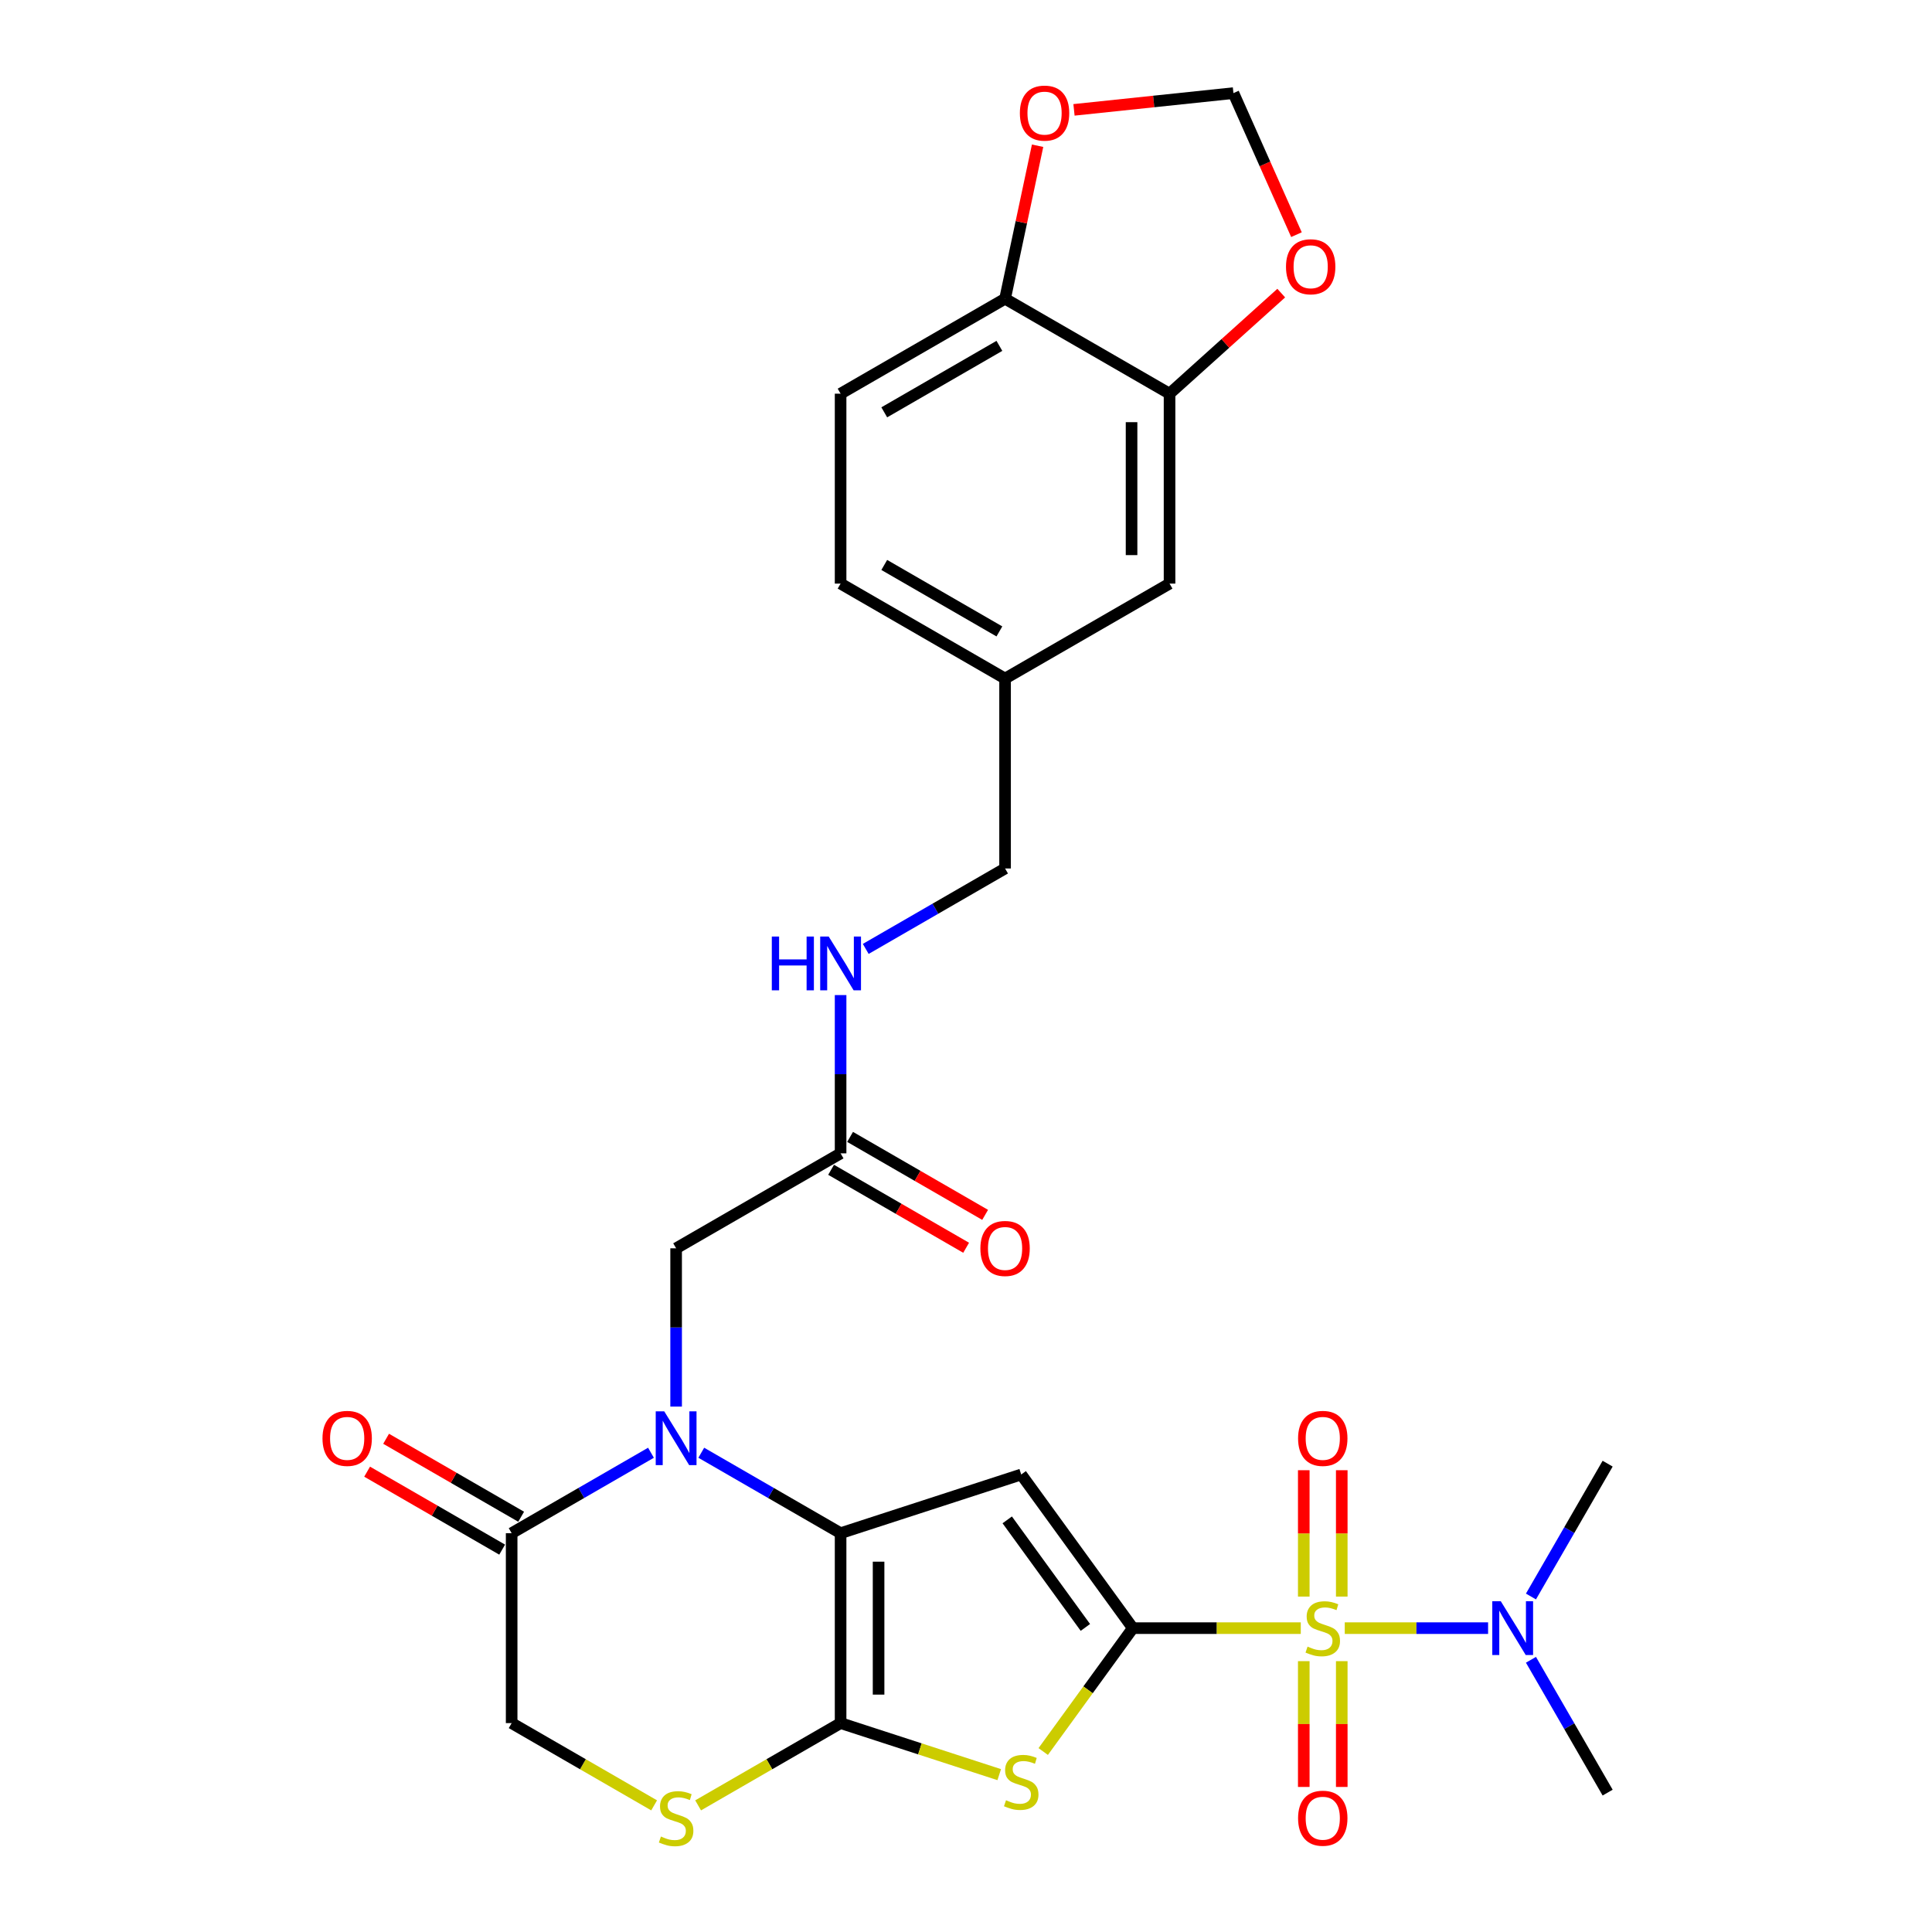 <?xml version='1.0' encoding='iso-8859-1'?>
<svg version='1.1' baseProfile='full'
              xmlns='http://www.w3.org/2000/svg'
                      xmlns:rdkit='http://www.rdkit.org/xml'
                      xmlns:xlink='http://www.w3.org/1999/xlink'
                  xml:space='preserve'
width='1000px' height='1000px' viewBox='0 0 1000 1000'>
<!-- END OF HEADER -->
<rect style='opacity:1.0;fill:#FFFFFF;stroke:none' width='1000' height='1000' x='0' y='0'> </rect>
<path class='bond-0' d='M 586.361,842.724 L 629.82,842.724' style='fill:none;fill-rule:evenodd;stroke:#000000;stroke-width:6px;stroke-linecap:butt;stroke-linejoin:miter;stroke-opacity:1' />
<path class='bond-0' d='M 629.82,842.724 L 673.279,842.724' style='fill:none;fill-rule:evenodd;stroke:#CCCC00;stroke-width:6px;stroke-linecap:butt;stroke-linejoin:miter;stroke-opacity:1' />
<path class='bond-2' d='M 586.361,842.724 L 528.582,763.197' style='fill:none;fill-rule:evenodd;stroke:#000000;stroke-width:6px;stroke-linecap:butt;stroke-linejoin:miter;stroke-opacity:1' />
<path class='bond-2' d='M 561.789,842.351 L 521.343,786.682' style='fill:none;fill-rule:evenodd;stroke:#000000;stroke-width:6px;stroke-linecap:butt;stroke-linejoin:miter;stroke-opacity:1' />
<path class='bond-5' d='M 586.361,842.724 L 563.163,874.654' style='fill:none;fill-rule:evenodd;stroke:#000000;stroke-width:6px;stroke-linecap:butt;stroke-linejoin:miter;stroke-opacity:1' />
<path class='bond-5' d='M 563.163,874.654 L 539.965,906.584' style='fill:none;fill-rule:evenodd;stroke:#CCCC00;stroke-width:6px;stroke-linecap:butt;stroke-linejoin:miter;stroke-opacity:1' />
<path class='bond-8' d='M 696.045,842.724 L 733.139,842.724' style='fill:none;fill-rule:evenodd;stroke:#CCCC00;stroke-width:6px;stroke-linecap:butt;stroke-linejoin:miter;stroke-opacity:1' />
<path class='bond-8' d='M 733.139,842.724 L 770.232,842.724' style='fill:none;fill-rule:evenodd;stroke:#0000FF;stroke-width:6px;stroke-linecap:butt;stroke-linejoin:miter;stroke-opacity:1' />
<path class='bond-10' d='M 674.832,859.809 L 674.832,892.363' style='fill:none;fill-rule:evenodd;stroke:#CCCC00;stroke-width:6px;stroke-linecap:butt;stroke-linejoin:miter;stroke-opacity:1' />
<path class='bond-10' d='M 674.832,892.363 L 674.832,924.918' style='fill:none;fill-rule:evenodd;stroke:#FF0000;stroke-width:6px;stroke-linecap:butt;stroke-linejoin:miter;stroke-opacity:1' />
<path class='bond-10' d='M 694.492,859.809 L 694.492,892.363' style='fill:none;fill-rule:evenodd;stroke:#CCCC00;stroke-width:6px;stroke-linecap:butt;stroke-linejoin:miter;stroke-opacity:1' />
<path class='bond-10' d='M 694.492,892.363 L 694.492,924.918' style='fill:none;fill-rule:evenodd;stroke:#FF0000;stroke-width:6px;stroke-linecap:butt;stroke-linejoin:miter;stroke-opacity:1' />
<path class='bond-11' d='M 694.492,826.387 L 694.492,793.684' style='fill:none;fill-rule:evenodd;stroke:#CCCC00;stroke-width:6px;stroke-linecap:butt;stroke-linejoin:miter;stroke-opacity:1' />
<path class='bond-11' d='M 694.492,793.684 L 694.492,760.982' style='fill:none;fill-rule:evenodd;stroke:#FF0000;stroke-width:6px;stroke-linecap:butt;stroke-linejoin:miter;stroke-opacity:1' />
<path class='bond-11' d='M 674.832,826.387 L 674.832,793.684' style='fill:none;fill-rule:evenodd;stroke:#CCCC00;stroke-width:6px;stroke-linecap:butt;stroke-linejoin:miter;stroke-opacity:1' />
<path class='bond-11' d='M 674.832,793.684 L 674.832,760.982' style='fill:none;fill-rule:evenodd;stroke:#FF0000;stroke-width:6px;stroke-linecap:butt;stroke-linejoin:miter;stroke-opacity:1' />
<path class='bond-1' d='M 435.092,793.574 L 528.582,763.197' style='fill:none;fill-rule:evenodd;stroke:#000000;stroke-width:6px;stroke-linecap:butt;stroke-linejoin:miter;stroke-opacity:1' />
<path class='bond-4' d='M 435.092,793.574 L 399.034,772.756' style='fill:none;fill-rule:evenodd;stroke:#000000;stroke-width:6px;stroke-linecap:butt;stroke-linejoin:miter;stroke-opacity:1' />
<path class='bond-4' d='M 399.034,772.756 L 362.976,751.938' style='fill:none;fill-rule:evenodd;stroke:#0000FF;stroke-width:6px;stroke-linecap:butt;stroke-linejoin:miter;stroke-opacity:1' />
<path class='bond-29' d='M 435.092,793.574 L 435.092,891.875' style='fill:none;fill-rule:evenodd;stroke:#000000;stroke-width:6px;stroke-linecap:butt;stroke-linejoin:miter;stroke-opacity:1' />
<path class='bond-29' d='M 454.752,808.319 L 454.752,877.13' style='fill:none;fill-rule:evenodd;stroke:#000000;stroke-width:6px;stroke-linecap:butt;stroke-linejoin:miter;stroke-opacity:1' />
<path class='bond-3' d='M 435.092,891.875 L 476.145,905.214' style='fill:none;fill-rule:evenodd;stroke:#000000;stroke-width:6px;stroke-linecap:butt;stroke-linejoin:miter;stroke-opacity:1' />
<path class='bond-3' d='M 476.145,905.214 L 517.198,918.553' style='fill:none;fill-rule:evenodd;stroke:#CCCC00;stroke-width:6px;stroke-linecap:butt;stroke-linejoin:miter;stroke-opacity:1' />
<path class='bond-6' d='M 435.092,891.875 L 398.218,913.164' style='fill:none;fill-rule:evenodd;stroke:#000000;stroke-width:6px;stroke-linecap:butt;stroke-linejoin:miter;stroke-opacity:1' />
<path class='bond-6' d='M 398.218,913.164 L 361.344,934.453' style='fill:none;fill-rule:evenodd;stroke:#CCCC00;stroke-width:6px;stroke-linecap:butt;stroke-linejoin:miter;stroke-opacity:1' />
<path class='bond-7' d='M 336.946,751.938 L 300.888,772.756' style='fill:none;fill-rule:evenodd;stroke:#0000FF;stroke-width:6px;stroke-linecap:butt;stroke-linejoin:miter;stroke-opacity:1' />
<path class='bond-7' d='M 300.888,772.756 L 264.83,793.574' style='fill:none;fill-rule:evenodd;stroke:#000000;stroke-width:6px;stroke-linecap:butt;stroke-linejoin:miter;stroke-opacity:1' />
<path class='bond-9' d='M 349.961,728.047 L 349.961,687.085' style='fill:none;fill-rule:evenodd;stroke:#0000FF;stroke-width:6px;stroke-linecap:butt;stroke-linejoin:miter;stroke-opacity:1' />
<path class='bond-9' d='M 349.961,687.085 L 349.961,646.123' style='fill:none;fill-rule:evenodd;stroke:#000000;stroke-width:6px;stroke-linecap:butt;stroke-linejoin:miter;stroke-opacity:1' />
<path class='bond-14' d='M 338.578,934.453 L 301.704,913.164' style='fill:none;fill-rule:evenodd;stroke:#CCCC00;stroke-width:6px;stroke-linecap:butt;stroke-linejoin:miter;stroke-opacity:1' />
<path class='bond-14' d='M 301.704,913.164 L 264.83,891.875' style='fill:none;fill-rule:evenodd;stroke:#000000;stroke-width:6px;stroke-linecap:butt;stroke-linejoin:miter;stroke-opacity:1' />
<path class='bond-20' d='M 269.745,785.061 L 234.798,764.884' style='fill:none;fill-rule:evenodd;stroke:#000000;stroke-width:6px;stroke-linecap:butt;stroke-linejoin:miter;stroke-opacity:1' />
<path class='bond-20' d='M 234.798,764.884 L 199.851,744.707' style='fill:none;fill-rule:evenodd;stroke:#FF0000;stroke-width:6px;stroke-linecap:butt;stroke-linejoin:miter;stroke-opacity:1' />
<path class='bond-20' d='M 259.915,802.087 L 224.968,781.91' style='fill:none;fill-rule:evenodd;stroke:#000000;stroke-width:6px;stroke-linecap:butt;stroke-linejoin:miter;stroke-opacity:1' />
<path class='bond-20' d='M 224.968,781.91 L 190.021,761.733' style='fill:none;fill-rule:evenodd;stroke:#FF0000;stroke-width:6px;stroke-linecap:butt;stroke-linejoin:miter;stroke-opacity:1' />
<path class='bond-30' d='M 264.83,793.574 L 264.83,891.875' style='fill:none;fill-rule:evenodd;stroke:#000000;stroke-width:6px;stroke-linecap:butt;stroke-linejoin:miter;stroke-opacity:1' />
<path class='bond-27' d='M 792.418,826.347 L 812.266,791.97' style='fill:none;fill-rule:evenodd;stroke:#0000FF;stroke-width:6px;stroke-linecap:butt;stroke-linejoin:miter;stroke-opacity:1' />
<path class='bond-27' d='M 812.266,791.97 L 832.113,757.593' style='fill:none;fill-rule:evenodd;stroke:#000000;stroke-width:6px;stroke-linecap:butt;stroke-linejoin:miter;stroke-opacity:1' />
<path class='bond-28' d='M 792.418,859.101 L 812.266,893.478' style='fill:none;fill-rule:evenodd;stroke:#0000FF;stroke-width:6px;stroke-linecap:butt;stroke-linejoin:miter;stroke-opacity:1' />
<path class='bond-28' d='M 812.266,893.478 L 832.113,927.855' style='fill:none;fill-rule:evenodd;stroke:#000000;stroke-width:6px;stroke-linecap:butt;stroke-linejoin:miter;stroke-opacity:1' />
<path class='bond-13' d='M 349.961,646.123 L 435.092,596.972' style='fill:none;fill-rule:evenodd;stroke:#000000;stroke-width:6px;stroke-linecap:butt;stroke-linejoin:miter;stroke-opacity:1' />
<path class='bond-12' d='M 605.354,203.769 L 605.354,302.07' style='fill:none;fill-rule:evenodd;stroke:#000000;stroke-width:6px;stroke-linecap:butt;stroke-linejoin:miter;stroke-opacity:1' />
<path class='bond-12' d='M 585.694,218.514 L 585.694,287.325' style='fill:none;fill-rule:evenodd;stroke:#000000;stroke-width:6px;stroke-linecap:butt;stroke-linejoin:miter;stroke-opacity:1' />
<path class='bond-16' d='M 605.354,203.769 L 634.261,177.741' style='fill:none;fill-rule:evenodd;stroke:#000000;stroke-width:6px;stroke-linecap:butt;stroke-linejoin:miter;stroke-opacity:1' />
<path class='bond-16' d='M 634.261,177.741 L 663.169,151.712' style='fill:none;fill-rule:evenodd;stroke:#FF0000;stroke-width:6px;stroke-linecap:butt;stroke-linejoin:miter;stroke-opacity:1' />
<path class='bond-31' d='M 605.354,203.769 L 520.223,154.619' style='fill:none;fill-rule:evenodd;stroke:#000000;stroke-width:6px;stroke-linecap:butt;stroke-linejoin:miter;stroke-opacity:1' />
<path class='bond-19' d='M 435.092,596.972 L 435.092,556.01' style='fill:none;fill-rule:evenodd;stroke:#000000;stroke-width:6px;stroke-linecap:butt;stroke-linejoin:miter;stroke-opacity:1' />
<path class='bond-19' d='M 435.092,556.01 L 435.092,515.048' style='fill:none;fill-rule:evenodd;stroke:#0000FF;stroke-width:6px;stroke-linecap:butt;stroke-linejoin:miter;stroke-opacity:1' />
<path class='bond-22' d='M 430.177,605.485 L 465.124,625.662' style='fill:none;fill-rule:evenodd;stroke:#000000;stroke-width:6px;stroke-linecap:butt;stroke-linejoin:miter;stroke-opacity:1' />
<path class='bond-22' d='M 465.124,625.662 L 500.071,645.839' style='fill:none;fill-rule:evenodd;stroke:#FF0000;stroke-width:6px;stroke-linecap:butt;stroke-linejoin:miter;stroke-opacity:1' />
<path class='bond-22' d='M 440.007,588.459 L 474.954,608.636' style='fill:none;fill-rule:evenodd;stroke:#000000;stroke-width:6px;stroke-linecap:butt;stroke-linejoin:miter;stroke-opacity:1' />
<path class='bond-22' d='M 474.954,608.636 L 509.901,628.813' style='fill:none;fill-rule:evenodd;stroke:#FF0000;stroke-width:6px;stroke-linecap:butt;stroke-linejoin:miter;stroke-opacity:1' />
<path class='bond-15' d='M 520.223,154.619 L 435.092,203.769' style='fill:none;fill-rule:evenodd;stroke:#000000;stroke-width:6px;stroke-linecap:butt;stroke-linejoin:miter;stroke-opacity:1' />
<path class='bond-15' d='M 517.283,179.018 L 457.692,213.423' style='fill:none;fill-rule:evenodd;stroke:#000000;stroke-width:6px;stroke-linecap:butt;stroke-linejoin:miter;stroke-opacity:1' />
<path class='bond-17' d='M 520.223,154.619 L 528.639,115.026' style='fill:none;fill-rule:evenodd;stroke:#000000;stroke-width:6px;stroke-linecap:butt;stroke-linejoin:miter;stroke-opacity:1' />
<path class='bond-17' d='M 528.639,115.026 L 537.054,75.433' style='fill:none;fill-rule:evenodd;stroke:#FF0000;stroke-width:6px;stroke-linecap:butt;stroke-linejoin:miter;stroke-opacity:1' />
<path class='bond-18' d='M 671.044,121.459 L 654.734,84.825' style='fill:none;fill-rule:evenodd;stroke:#FF0000;stroke-width:6px;stroke-linecap:butt;stroke-linejoin:miter;stroke-opacity:1' />
<path class='bond-18' d='M 654.734,84.825 L 638.423,48.191' style='fill:none;fill-rule:evenodd;stroke:#000000;stroke-width:6px;stroke-linecap:butt;stroke-linejoin:miter;stroke-opacity:1' />
<path class='bond-32' d='M 555.897,56.865 L 597.16,52.528' style='fill:none;fill-rule:evenodd;stroke:#FF0000;stroke-width:6px;stroke-linecap:butt;stroke-linejoin:miter;stroke-opacity:1' />
<path class='bond-32' d='M 597.16,52.528 L 638.423,48.191' style='fill:none;fill-rule:evenodd;stroke:#000000;stroke-width:6px;stroke-linecap:butt;stroke-linejoin:miter;stroke-opacity:1' />
<path class='bond-25' d='M 448.107,491.157 L 484.165,470.339' style='fill:none;fill-rule:evenodd;stroke:#0000FF;stroke-width:6px;stroke-linecap:butt;stroke-linejoin:miter;stroke-opacity:1' />
<path class='bond-25' d='M 484.165,470.339 L 520.223,449.521' style='fill:none;fill-rule:evenodd;stroke:#000000;stroke-width:6px;stroke-linecap:butt;stroke-linejoin:miter;stroke-opacity:1' />
<path class='bond-21' d='M 605.354,302.07 L 520.223,351.22' style='fill:none;fill-rule:evenodd;stroke:#000000;stroke-width:6px;stroke-linecap:butt;stroke-linejoin:miter;stroke-opacity:1' />
<path class='bond-23' d='M 435.092,203.769 L 435.092,302.07' style='fill:none;fill-rule:evenodd;stroke:#000000;stroke-width:6px;stroke-linecap:butt;stroke-linejoin:miter;stroke-opacity:1' />
<path class='bond-24' d='M 520.223,351.22 L 520.223,449.521' style='fill:none;fill-rule:evenodd;stroke:#000000;stroke-width:6px;stroke-linecap:butt;stroke-linejoin:miter;stroke-opacity:1' />
<path class='bond-26' d='M 520.223,351.22 L 435.092,302.07' style='fill:none;fill-rule:evenodd;stroke:#000000;stroke-width:6px;stroke-linecap:butt;stroke-linejoin:miter;stroke-opacity:1' />
<path class='bond-26' d='M 517.283,326.822 L 457.692,292.416' style='fill:none;fill-rule:evenodd;stroke:#000000;stroke-width:6px;stroke-linecap:butt;stroke-linejoin:miter;stroke-opacity:1' />
<path  class='atom-1' d='M 676.798 852.279
Q 677.113 852.397, 678.41 852.948
Q 679.708 853.498, 681.123 853.852
Q 682.578 854.166, 683.994 854.166
Q 686.628 854.166, 688.162 852.908
Q 689.695 851.611, 689.695 849.369
Q 689.695 847.836, 688.909 846.892
Q 688.162 845.949, 686.982 845.437
Q 685.802 844.926, 683.836 844.336
Q 681.359 843.589, 679.865 842.882
Q 678.41 842.174, 677.348 840.68
Q 676.326 839.185, 676.326 836.669
Q 676.326 833.169, 678.685 831.007
Q 681.084 828.844, 685.802 828.844
Q 689.027 828.844, 692.683 830.378
L 691.779 833.405
Q 688.437 832.029, 685.92 832.029
Q 683.207 832.029, 681.713 833.169
Q 680.219 834.27, 680.258 836.197
Q 680.258 837.691, 681.005 838.596
Q 681.792 839.5, 682.893 840.011
Q 684.033 840.522, 685.92 841.112
Q 688.437 841.899, 689.931 842.685
Q 691.425 843.471, 692.487 845.083
Q 693.588 846.656, 693.588 849.369
Q 693.588 853.223, 690.993 855.307
Q 688.437 857.351, 684.151 857.351
Q 681.674 857.351, 679.786 856.801
Q 677.938 856.29, 675.736 855.385
L 676.798 852.279
' fill='#CCCC00'/>
<path  class='atom-5' d='M 343.807 730.504
L 352.93 745.249
Q 353.834 746.704, 355.289 749.339
Q 356.744 751.973, 356.822 752.13
L 356.822 730.504
L 360.518 730.504
L 360.518 758.343
L 356.704 758.343
L 346.914 742.222
Q 345.773 740.334, 344.554 738.172
Q 343.375 736.009, 343.021 735.34
L 343.021 758.343
L 339.403 758.343
L 339.403 730.504
L 343.807 730.504
' fill='#0000FF'/>
<path  class='atom-6' d='M 520.717 931.806
Q 521.032 931.924, 522.33 932.475
Q 523.627 933.025, 525.043 933.379
Q 526.498 933.693, 527.913 933.693
Q 530.548 933.693, 532.081 932.435
Q 533.615 931.138, 533.615 928.896
Q 533.615 927.363, 532.828 926.419
Q 532.081 925.476, 530.901 924.964
Q 529.722 924.453, 527.756 923.863
Q 525.279 923.116, 523.784 922.409
Q 522.33 921.701, 521.268 920.207
Q 520.246 918.712, 520.246 916.196
Q 520.246 912.696, 522.605 910.534
Q 525.003 908.371, 529.722 908.371
Q 532.946 908.371, 536.603 909.905
L 535.698 912.932
Q 532.356 911.556, 529.84 911.556
Q 527.127 911.556, 525.632 912.696
Q 524.138 913.797, 524.178 915.724
Q 524.178 917.218, 524.925 918.123
Q 525.711 919.027, 526.812 919.538
Q 527.952 920.049, 529.84 920.639
Q 532.356 921.426, 533.85 922.212
Q 535.345 922.998, 536.406 924.61
Q 537.507 926.183, 537.507 928.896
Q 537.507 932.75, 534.912 934.834
Q 532.356 936.878, 528.07 936.878
Q 525.593 936.878, 523.706 936.328
Q 521.858 935.817, 519.656 934.912
L 520.717 931.806
' fill='#CCCC00'/>
<path  class='atom-7' d='M 342.097 950.58
Q 342.411 950.698, 343.709 951.248
Q 345.007 951.799, 346.422 952.153
Q 347.877 952.467, 349.292 952.467
Q 351.927 952.467, 353.46 951.209
Q 354.994 949.911, 354.994 947.67
Q 354.994 946.137, 354.208 945.193
Q 353.46 944.249, 352.281 943.738
Q 351.101 943.227, 349.135 942.637
Q 346.658 941.89, 345.164 941.182
Q 343.709 940.475, 342.647 938.98
Q 341.625 937.486, 341.625 934.97
Q 341.625 931.47, 343.984 929.308
Q 346.383 927.145, 351.101 927.145
Q 354.325 927.145, 357.982 928.678
L 357.078 931.706
Q 353.736 930.33, 351.219 930.33
Q 348.506 930.33, 347.012 931.47
Q 345.518 932.571, 345.557 934.498
Q 345.557 935.992, 346.304 936.896
Q 347.091 937.801, 348.192 938.312
Q 349.332 938.823, 351.219 939.413
Q 353.736 940.199, 355.23 940.986
Q 356.724 941.772, 357.786 943.384
Q 358.887 944.957, 358.887 947.67
Q 358.887 951.524, 356.291 953.608
Q 353.736 955.652, 349.45 955.652
Q 346.973 955.652, 345.085 955.102
Q 343.237 954.591, 341.035 953.686
L 342.097 950.58
' fill='#CCCC00'/>
<path  class='atom-9' d='M 776.809 828.805
L 785.931 843.55
Q 786.836 845.005, 788.291 847.639
Q 789.746 850.274, 789.824 850.431
L 789.824 828.805
L 793.52 828.805
L 793.52 856.644
L 789.706 856.644
L 779.915 840.522
Q 778.775 838.635, 777.556 836.472
Q 776.377 834.31, 776.023 833.641
L 776.023 856.644
L 772.405 856.644
L 772.405 828.805
L 776.809 828.805
' fill='#0000FF'/>
<path  class='atom-11' d='M 671.883 941.104
Q 671.883 934.419, 675.186 930.684
Q 678.489 926.948, 684.662 926.948
Q 690.835 926.948, 694.138 930.684
Q 697.441 934.419, 697.441 941.104
Q 697.441 947.867, 694.099 951.72
Q 690.757 955.534, 684.662 955.534
Q 678.528 955.534, 675.186 951.72
Q 671.883 947.906, 671.883 941.104
M 684.662 952.389
Q 688.909 952.389, 691.189 949.558
Q 693.509 946.687, 693.509 941.104
Q 693.509 935.638, 691.189 932.886
Q 688.909 930.094, 684.662 930.094
Q 680.415 930.094, 678.096 932.846
Q 675.815 935.599, 675.815 941.104
Q 675.815 946.726, 678.096 949.558
Q 680.415 952.389, 684.662 952.389
' fill='#FF0000'/>
<path  class='atom-12' d='M 671.883 744.502
Q 671.883 737.818, 675.186 734.082
Q 678.489 730.347, 684.662 730.347
Q 690.835 730.347, 694.138 734.082
Q 697.441 737.818, 697.441 744.502
Q 697.441 751.265, 694.099 755.119
Q 690.757 758.933, 684.662 758.933
Q 678.528 758.933, 675.186 755.119
Q 671.883 751.305, 671.883 744.502
M 684.662 755.787
Q 688.909 755.787, 691.189 752.956
Q 693.509 750.086, 693.509 744.502
Q 693.509 739.037, 691.189 736.284
Q 688.909 733.492, 684.662 733.492
Q 680.415 733.492, 678.096 736.245
Q 675.815 738.997, 675.815 744.502
Q 675.815 750.125, 678.096 752.956
Q 680.415 755.787, 684.662 755.787
' fill='#FF0000'/>
<path  class='atom-17' d='M 665.626 138.072
Q 665.626 131.387, 668.929 127.652
Q 672.232 123.916, 678.406 123.916
Q 684.579 123.916, 687.882 127.652
Q 691.185 131.387, 691.185 138.072
Q 691.185 144.835, 687.842 148.688
Q 684.5 152.502, 678.406 152.502
Q 672.272 152.502, 668.929 148.688
Q 665.626 144.874, 665.626 138.072
M 678.406 149.357
Q 682.652 149.357, 684.933 146.526
Q 687.253 143.655, 687.253 138.072
Q 687.253 132.606, 684.933 129.854
Q 682.652 127.062, 678.406 127.062
Q 674.159 127.062, 671.839 129.814
Q 669.558 132.567, 669.558 138.072
Q 669.558 143.695, 671.839 146.526
Q 674.159 149.357, 678.406 149.357
' fill='#FF0000'/>
<path  class='atom-18' d='M 527.882 58.545
Q 527.882 51.86, 531.185 48.125
Q 534.487 44.389, 540.661 44.389
Q 546.834 44.389, 550.137 48.125
Q 553.44 51.86, 553.44 58.545
Q 553.44 65.308, 550.098 69.161
Q 546.755 72.975, 540.661 72.975
Q 534.527 72.975, 531.185 69.161
Q 527.882 65.347, 527.882 58.545
M 540.661 69.83
Q 544.907 69.83, 547.188 66.999
Q 549.508 64.128, 549.508 58.545
Q 549.508 53.079, 547.188 50.327
Q 544.907 47.535, 540.661 47.535
Q 536.414 47.535, 534.094 50.288
Q 531.814 53.04, 531.814 58.545
Q 531.814 64.168, 534.094 66.999
Q 536.414 69.83, 540.661 69.83
' fill='#FF0000'/>
<path  class='atom-20' d='M 399.487 484.752
L 403.262 484.752
L 403.262 496.588
L 417.496 496.588
L 417.496 484.752
L 421.271 484.752
L 421.271 512.591
L 417.496 512.591
L 417.496 499.733
L 403.262 499.733
L 403.262 512.591
L 399.487 512.591
L 399.487 484.752
' fill='#0000FF'/>
<path  class='atom-20' d='M 428.938 484.752
L 438.061 499.497
Q 438.965 500.952, 440.42 503.587
Q 441.875 506.221, 441.953 506.378
L 441.953 484.752
L 445.649 484.752
L 445.649 512.591
L 441.835 512.591
L 432.045 496.47
Q 430.904 494.582, 429.685 492.42
Q 428.506 490.257, 428.152 489.589
L 428.152 512.591
L 424.534 512.591
L 424.534 484.752
L 428.938 484.752
' fill='#0000FF'/>
<path  class='atom-21' d='M 166.92 744.502
Q 166.92 737.818, 170.223 734.082
Q 173.526 730.347, 179.699 730.347
Q 185.872 730.347, 189.175 734.082
Q 192.478 737.818, 192.478 744.502
Q 192.478 751.265, 189.136 755.119
Q 185.794 758.933, 179.699 758.933
Q 173.565 758.933, 170.223 755.119
Q 166.92 751.305, 166.92 744.502
M 179.699 755.787
Q 183.946 755.787, 186.226 752.956
Q 188.546 750.086, 188.546 744.502
Q 188.546 739.037, 186.226 736.284
Q 183.946 733.492, 179.699 733.492
Q 175.452 733.492, 173.132 736.245
Q 170.852 738.997, 170.852 744.502
Q 170.852 750.125, 173.132 752.956
Q 175.452 755.787, 179.699 755.787
' fill='#FF0000'/>
<path  class='atom-23' d='M 507.444 646.201
Q 507.444 639.517, 510.747 635.781
Q 514.05 632.046, 520.223 632.046
Q 526.396 632.046, 529.699 635.781
Q 533.002 639.517, 533.002 646.201
Q 533.002 652.964, 529.66 656.818
Q 526.318 660.632, 520.223 660.632
Q 514.089 660.632, 510.747 656.818
Q 507.444 653.004, 507.444 646.201
M 520.223 657.486
Q 524.469 657.486, 526.75 654.655
Q 529.07 651.785, 529.07 646.201
Q 529.07 640.736, 526.75 637.983
Q 524.469 635.192, 520.223 635.192
Q 515.976 635.192, 513.656 637.944
Q 511.376 640.696, 511.376 646.201
Q 511.376 651.824, 513.656 654.655
Q 515.976 657.486, 520.223 657.486
' fill='#FF0000'/>
</svg>
